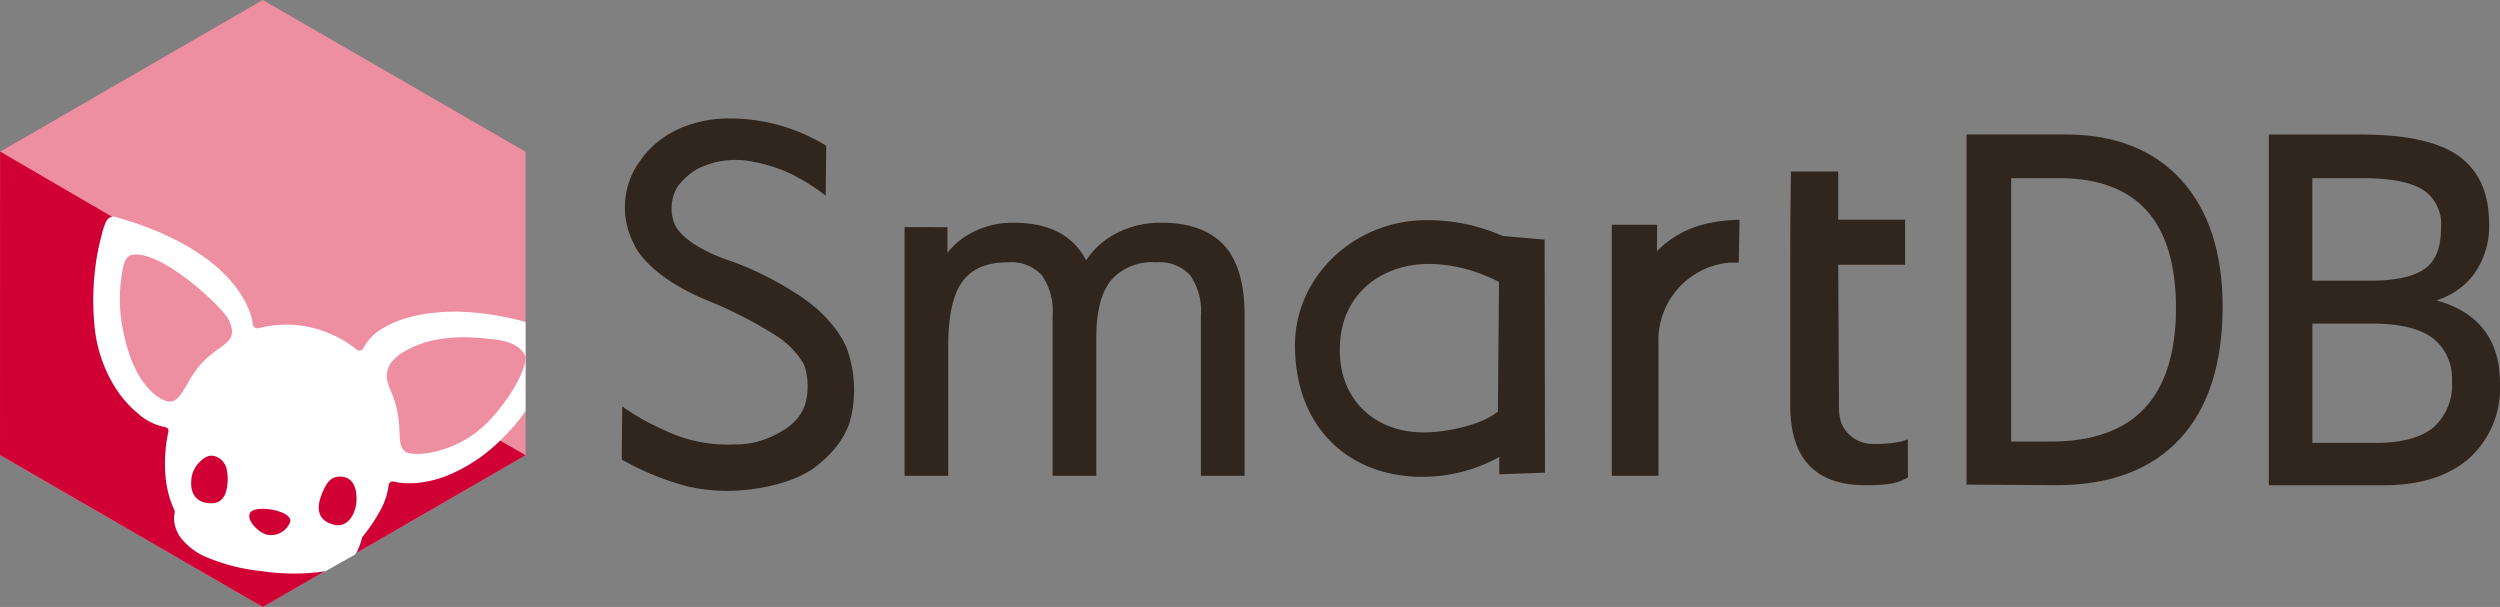 <svg xmlns="http://www.w3.org/2000/svg" width="259.596" height="63.023" viewBox="0 0 259.596 63.023">
  <rect x="0" y="0" width="259.596" height="63.023" fill="#808080" stroke="none"/>
  <g id="SmartDB_logo" transform="translate(-2.89 -2.84)">
    <g id="グループ_2038" data-name="グループ 2038" transform="translate(67.453 15.135)">
      <path id="パス_1" data-name="パス 1" d="M198.222,59.66s-.755-2.577-4.278-5.195a33.673,33.673,0,0,0-7.722-4.038s-5.326-1.6-6.081-4.229a4.39,4.39,0,0,1,.451-3.564,7.062,7.062,0,0,1,1.949-1.762,8.848,8.848,0,0,1,5.687-.834c.034,0,.665.135.7.139a15.947,15.947,0,0,1,3.606,1.243,4.27,4.27,0,0,1,.4.225,19.166,19.166,0,0,1,3.024,1.961l.053-5.195A19.208,19.208,0,0,0,185.8,35.58s-5.792-.218-8.973,4.211c-.173.24-.454.624-.616.905a8.213,8.213,0,0,0-.135,7.982s1.168,3.087,7.373,5.709a44.889,44.889,0,0,1,7.369,3.756,8.887,8.887,0,0,1,2.87,2.949,6.655,6.655,0,0,1,.376,2.7c-.09,2.235-1.2,3.715-3.94,4.913a8.727,8.727,0,0,1-3.546.721A15.146,15.146,0,0,1,179,67.849c-.086-.038-.563-.248-.646-.3a22.557,22.557,0,0,1-3.527-2.07L174.78,71a28.628,28.628,0,0,0,6.738,2.761,18.268,18.268,0,0,0,6.457.349s4.372-.364,7.013-2.423c3.095-2.415,3.5-4.7,3.64-5.258A12.758,12.758,0,0,0,198.222,59.66Z" transform="translate(-174.78 -35.575)" fill="#31261d"/>
      <path id="パス_2" data-name="パス 2" d="M286.11,66.72c-1.439-1.532-3.61-2.31-6.449-2.31a9.963,9.963,0,0,0-4.879,1.191,8.334,8.334,0,0,0-2.967,2.712c-1.326-2.592-3.854-3.9-7.527-3.9a9.134,9.134,0,0,0-4.421,1.074,7.777,7.777,0,0,0-2.445,2.051l0-2.663-4.455-.007V90.687h4.537V77.162c0-3.11.507-5.36,1.506-6.69.984-1.311,2.517-1.949,4.684-1.949a4.337,4.337,0,0,1,3.52,1.33,6.49,6.49,0,0,1,1.127,4.173V90.687h4.537V76.32c0-2.682.515-4.68,1.529-5.938a5.716,5.716,0,0,1,4.706-1.859,4.307,4.307,0,0,1,3.5,1.33,6.49,6.49,0,0,1,1.127,4.173V90.687h4.537V73.98C288.269,70.69,287.544,68.249,286.11,66.72Z" transform="translate(-223.602 -53.579)" fill="#31261d"/>
      <path id="パス_3" data-name="パス 3" d="M568.85,44.745C566,41.609,561.969,40.02,556.86,40.02H546.55V76.375l9.364.06c5.514,0,9.807-1.608,12.767-4.781s4.462-7.809,4.462-13.766C573.143,52.306,571.7,47.881,568.85,44.745ZM568.3,58.038c0,4.579-1.089,8.072-3.238,10.382s-5.435,3.486-9.758,3.486h-4.12V44.557h5c4.015,0,7.069,1.134,9.082,3.373S568.3,53.568,568.3,58.038Z" transform="translate(-406.911 -38.35)" fill="#31261d"/>
      <path id="パス_4" data-name="パス 4" d="M647.528,57.254a7.811,7.811,0,0,0,3.685-2.438A8.459,8.459,0,0,0,653,49.3c0-3.2-1.082-5.574-3.212-7.069-2.073-1.454-5.431-2.19-9.991-2.19H630.13V76.459h11.911c3.76,0,6.742-.935,8.86-2.779a9.828,9.828,0,0,0,3.23-7.794C654.135,61.374,651.915,58.478,647.528,57.254Zm-1.153-3.32c-1.131.849-3.058,1.281-5.721,1.281h-6.01V44.57h5.319c2.858,0,4.954.421,6.231,1.247a4.253,4.253,0,0,1,1.814,3.891C648.009,51.729,647.476,53.111,646.375,53.934Zm-11.73,5.739h6.265c2.772,0,4.849.492,6.175,1.465a5.276,5.276,0,0,1,2.058,4.5,5.885,5.885,0,0,1-1.972,4.853c-1.292,1.037-3.32,1.566-5.935,1.566h-6.588V59.673Z" transform="translate(-459.098 -38.363)" fill="#31261d"/>
      <path id="パス_5" data-name="パス 5" d="M461.664,68.053c-.143,0-.792-.007-.916,0a8.1,8.1,0,0,0-7.418,8.545h0V90.192H448.48V64.121h4.706l-.015,2.734a10.5,10.5,0,0,1,4.913-2.787l.026-.008a15.954,15.954,0,0,1,3.636-.451Z" transform="translate(-345.677 -53.08)" fill="#31261d"/>
      <path id="パス_6" data-name="パス 6" d="M497.82,59.939V74.6c0,5.412,2.6,8.226,7.715,8.226a16.48,16.48,0,0,0,2.224-.09,5.322,5.322,0,0,0,1.934-.533l.346-.158-.008-3.966-.593.188a10.5,10.5,0,0,1-1.525.229,14.6,14.6,0,0,1-1.562.053,3.532,3.532,0,0,1-3.245-2.212,5.54,5.54,0,0,1-.229-1.724L502.8,59.939h6.941v-4.68H502.8v-5h-4.913l-.06,5.416Z" transform="translate(-376.485 -44.744)" fill="#31261d"/>
      <path id="パス_7" data-name="パス 7" d="M382.451,65.348a19.181,19.181,0,0,0-7.94-1.638c-7.467,0-13.732,5.908-13.623,13.2.135,9.067,6.374,13.6,13.514,13.447a16.437,16.437,0,0,0,7.7-2.058v1.8l4.748-.173-.038-24.2Zm-8.181,20.4c-5.315,0-9.2-3.707-8.68-9.589.477-5.42,5.078-8.23,10.051-7.88a16.348,16.348,0,0,1,6.434,1.852l-.117,13.435C380.344,84.981,376.528,85.751,374.271,85.751Z" transform="translate(-290.984 -53.142)" fill="#31261d"/>
    </g>
    <g id="グループ_2042" data-name="グループ 2042" transform="translate(2.89 2.84)">
      <path id="パス_8" data-name="パス 8" d="M2.89,18.6v31.51L30.178,65.859,57.465,50.106V18.6L30.178,2.84Z" transform="translate(-2.89 -2.84)" fill="#ee8ea1"/>
      <path id="パス_9" data-name="パス 9" d="M40.173,66.386l-11.3-3.136-1.863-4.466L2.9,44.74,2.89,76.253,30.178,92.025,57.465,76.268Z" transform="translate(-2.89 -29.002)" fill="#d00034"/>
      <g id="グループ_2041" data-name="グループ 2041" transform="translate(9.682 22.5)">
        <g id="グループ_2039" data-name="グループ 2039">
          <path id="パス_10" data-name="パス 10" d="M55.884,97.809c.041-.068.146-.24.18-.312a6.871,6.871,0,0,0,.515-1.409h0a.411.411,0,0,1,.079-.15l.008-.008c.316-.383.624-.8.913-1.224s.56-.856.8-1.3a7.27,7.27,0,0,0,.962-2.779h0l0-.015a.429.429,0,0,1,.485-.372l.056.011a6.414,6.414,0,0,0,1.382.173,9.831,9.831,0,0,0,1.446-.083,11.342,11.342,0,0,0,2.813-.755,16.915,16.915,0,0,0,4.947-3.166,24.635,24.635,0,0,0,2.058-2.141c.368-.451.691-.864,1.029-1.337V73.672c-.207-.056-.376-.1-.582-.154a29.308,29.308,0,0,0-5.886-.894c-.5-.03-.992-.008-1.484-.011-.492.03-.988.038-1.476.1a15.253,15.253,0,0,0-2.888.545A10.711,10.711,0,0,0,58.6,74.412a4.89,4.89,0,0,0-1.867,1.964l0,0-.008.015a.473.473,0,0,1-.639.2.682.682,0,0,1-.086-.056,10.988,10.988,0,0,0-2.269-1.427,11.456,11.456,0,0,0-2.558-.883,10.588,10.588,0,0,0-2.686-.267,11.981,11.981,0,0,0-2.678.368h0l-.011,0a.472.472,0,0,1-.56-.364.289.289,0,0,1-.008-.056,5.668,5.668,0,0,0-.244-1.074,8.056,8.056,0,0,0-.447-1.07l-.128-.263-.15-.252-.3-.507c-.229-.319-.447-.646-.695-.954-.263-.3-.507-.608-.785-.89l-.856-.83-.928-.755a4.087,4.087,0,0,0-.481-.357l-.5-.338a22.856,22.856,0,0,0-2.058-1.243c-.714-.372-1.45-.7-2.179-1.044-.755-.289-1.5-.6-2.261-.868l-2.257-.706a.836.836,0,0,0-.548.06,1.068,1.068,0,0,0-.428.466,7.541,7.541,0,0,0-.47,1.487,23.465,23.465,0,0,0-.635,3.268,27.126,27.126,0,0,0-.015,6.644A14.556,14.556,0,0,0,31.154,80.8a11.624,11.624,0,0,0,2.19,2.408,5.876,5.876,0,0,0,2.8,1.386h0l.03.008a.385.385,0,0,1,.3.451l0,.011a14.772,14.772,0,0,0-.308,2.058,15.569,15.569,0,0,0-.03,2.092,12.228,12.228,0,0,0,.285,2.058,9.748,9.748,0,0,0,.676,1.942h0a.555.555,0,0,1,.026.267l0,.011a2.956,2.956,0,0,0,.045,1.375,3.586,3.586,0,0,0,.639,1.285,6.759,6.759,0,0,0,2.348,1.833,20.138,20.138,0,0,0,6.017,1.566,22.537,22.537,0,0,0,6.235.06c.1-.015.3-.045.4-.064Z" transform="translate(-28.666 -62.743)" fill="#fff"/>
        </g>
        <g id="グループ_2040" data-name="グループ 2040" transform="translate(2.781 3.933)">
          <path id="パス_11" data-name="パス 11" d="M57.356,133.726c-1.611-.263-1.765-1.69-1.536-2.87a3.058,3.058,0,0,1,1.532-1.931,1.253,1.253,0,0,1,.815-.064,1.788,1.788,0,0,1,1.281,1.514,4.452,4.452,0,0,1,.075,1.146c-.075,1.371-.552,2.46-2.167,2.2" transform="translate(-48.349 -107.934)" fill="#d00034"/>
          <path id="パス_12" data-name="パス 12" d="M94.889,137.506c-.188,1.187-.984,2.423-2.3,2.1-1.7-.409-1.825-1.7-1.345-2.982s.965-2.186,2.295-1.991c1.491.229,1.454,2.182,1.348,2.87" transform="translate(-70.369 -111.549)" fill="#d00034"/>
          <path id="パス_13" data-name="パス 13" d="M73.728,146.2c-.92-.158-2.321-1.562-1.822-2.317.571-.86,4.492-.177,4.139.992a2.141,2.141,0,0,1-2.317,1.326" transform="translate(-58.38 -117.094)" fill="#d00034"/>
          <path id="パス_14" data-name="パス 14" d="M37.1,73.306c-.229.071-.556.612-.62.841a16.124,16.124,0,0,0,.064,7.651c1.119,5.1,3.779,6.757,4.793,6.682s1.57-1.825,2.592-3.223c2.028-2.772,4.357-2.565,3.636-4.77a5.56,5.56,0,0,0-.312-.68C46.492,78.5,40.013,72.393,37.1,73.306Z" transform="translate(-36.069 -73.213)" fill="#ee8ea1"/>
          <path id="パス_15" data-name="パス 15" d="M121.2,96.334c2.535.327,3.069,1.589,3.027,2.009-.083.883-.9,3.185-3.542,6.145-3.343,3.741-8.087,4.038-8.9,3.5s-.548-1.72-.744-3.373c-.391-3.275-1.942-3.857-.849-5.8a4.3,4.3,0,0,1,1.014-.984C114.4,95.706,118.3,95.962,121.2,96.334Z" transform="translate(-82.112 -87.493)" fill="#ee8ea1"/>
        </g>
      </g>
    </g>
  </g>
</svg>